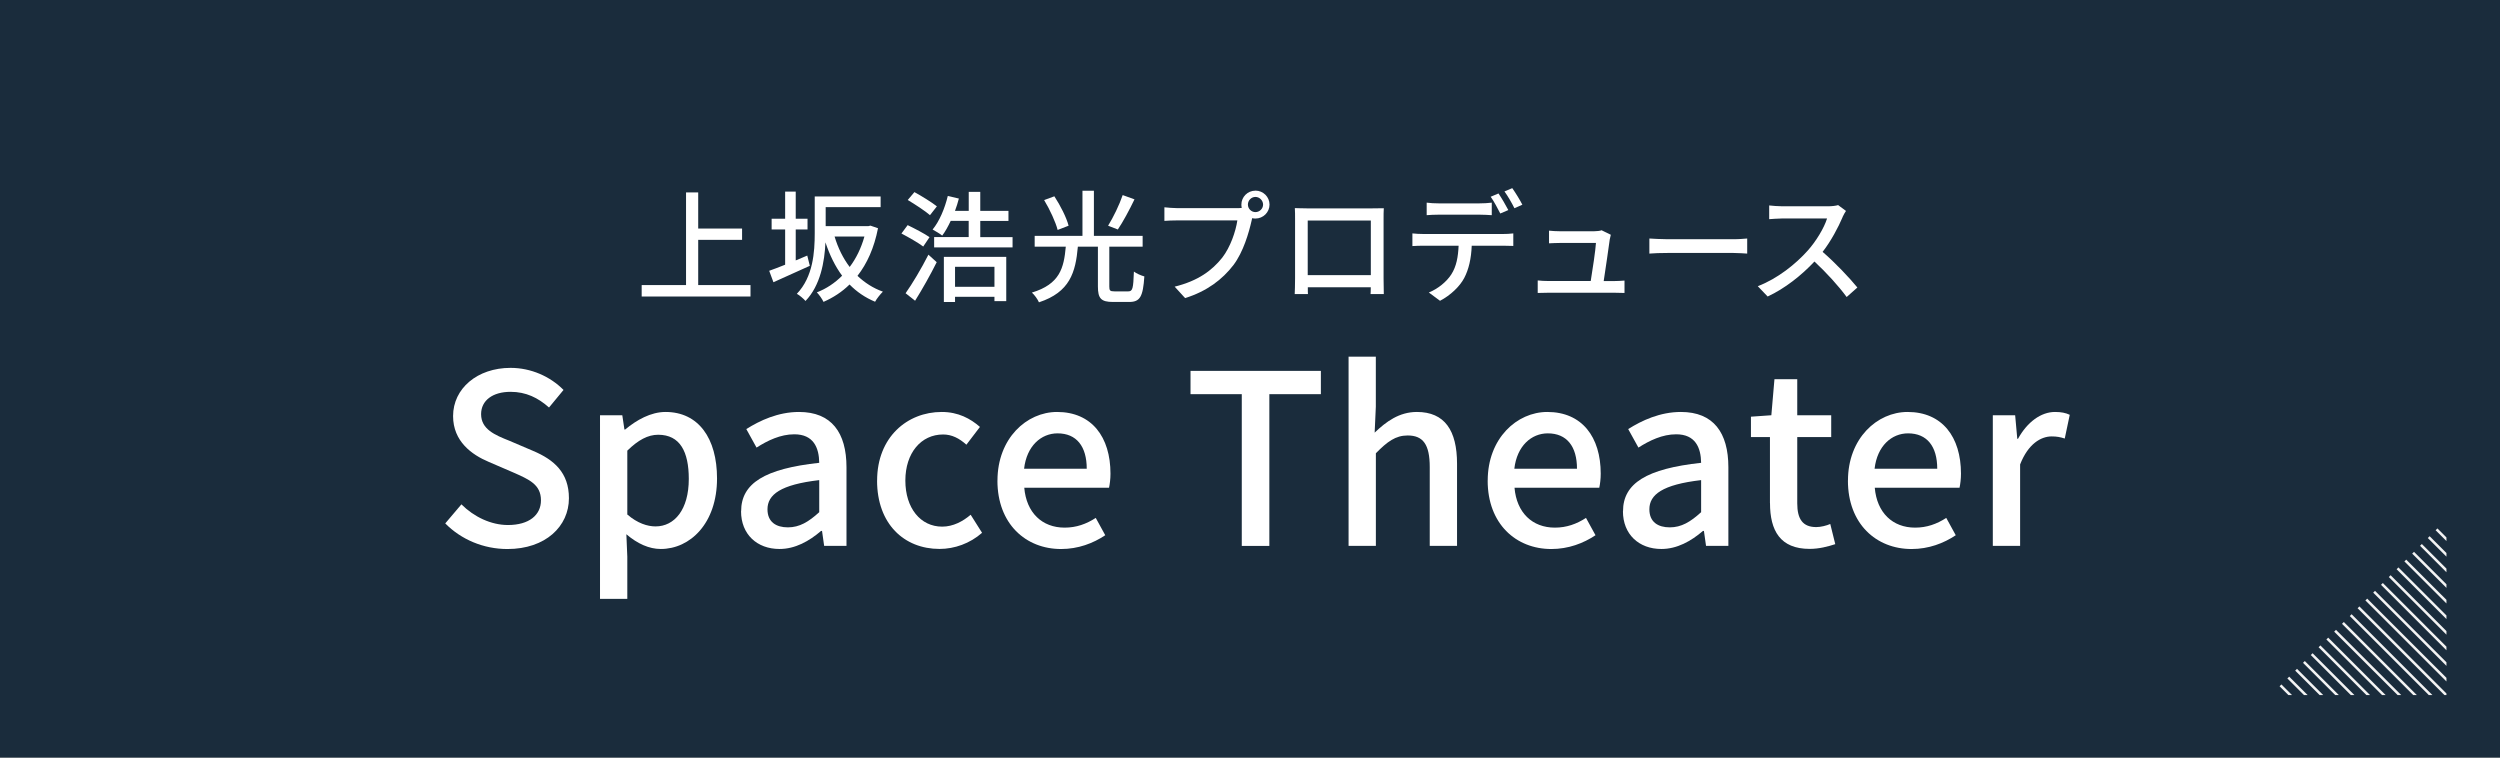 <?xml version="1.0" encoding="UTF-8"?><svg id="_レイヤー_2" xmlns="http://www.w3.org/2000/svg" xmlns:xlink="http://www.w3.org/1999/xlink" viewBox="0 0 555.03 168.22"><rect x="0" y="0" width="555.03" height="168.22" fill="#808080" stroke="none"/><defs><style>.cls-1{fill:none;}.cls-2{fill:url(#linear-gradient-8);}.cls-2,.cls-3,.cls-4,.cls-5,.cls-6,.cls-7,.cls-8,.cls-9,.cls-10,.cls-11,.cls-12,.cls-13,.cls-14,.cls-15,.cls-16,.cls-17,.cls-18,.cls-19,.cls-20,.cls-21,.cls-22{stroke:#f3f3f3;stroke-miterlimit:10;stroke-width:.57px;}.cls-3{fill:url(#linear-gradient-7);}.cls-4{fill:url(#linear-gradient-5);}.cls-5{fill:url(#linear-gradient-6);}.cls-6{fill:url(#linear-gradient-3);}.cls-7{fill:url(#linear-gradient-9);}.cls-8{fill:url(#linear-gradient-2);}.cls-9{fill:url(#linear-gradient-4);}.cls-10{fill:url(#linear-gradient);}.cls-23{fill:#fff;}.cls-11{fill:url(#linear-gradient-14);}.cls-12{fill:url(#linear-gradient-20);}.cls-13{fill:url(#linear-gradient-19);}.cls-14{fill:url(#linear-gradient-21);}.cls-15{fill:url(#linear-gradient-17);}.cls-16{fill:url(#linear-gradient-16);}.cls-17{fill:url(#linear-gradient-18);}.cls-18{fill:url(#linear-gradient-15);}.cls-19{fill:url(#linear-gradient-10);}.cls-20{fill:url(#linear-gradient-12);}.cls-21{fill:url(#linear-gradient-11);}.cls-22{fill:url(#linear-gradient-13);}.cls-24{opacity:.8;}.cls-25{fill:#00172b;}.cls-26{clip-path:url(#clippath);}</style><clipPath id="clippath"><polygon class="cls-1" points="543.14 115.31 504.14 154.31 543.14 154.31 543.14 115.31"/></clipPath><linearGradient id="linear-gradient" x1="174.33" y1="-730.09" x2="202.64" y2="-730.09" gradientTransform="translate(361.25 856.4)" gradientUnits="userSpaceOnUse"><stop offset="0" stop-color="#2d2d2d"/><stop offset="1" stop-color="#000"/></linearGradient><linearGradient id="linear-gradient-2" x1="172.59" y1="-728.36" x2="200.91" y2="-728.36" xlink:href="#linear-gradient"/><linearGradient id="linear-gradient-3" x1="170.86" y1="-726.63" x2="199.18" y2="-726.63" xlink:href="#linear-gradient"/><linearGradient id="linear-gradient-4" x1="169.13" y1="-724.9" x2="197.44" y2="-724.9" xlink:href="#linear-gradient"/><linearGradient id="linear-gradient-5" x1="167.4" y1="-723.16" x2="195.71" y2="-723.16" xlink:href="#linear-gradient"/><linearGradient id="linear-gradient-6" x1="165.67" y1="-721.43" x2="193.98" y2="-721.43" xlink:href="#linear-gradient"/><linearGradient id="linear-gradient-7" x1="163.93" y1="-719.7" x2="192.25" y2="-719.7" xlink:href="#linear-gradient"/><linearGradient id="linear-gradient-8" x1="162.2" y1="-717.97" x2="190.52" y2="-717.97" xlink:href="#linear-gradient"/><linearGradient id="linear-gradient-9" x1="160.47" y1="-716.24" x2="188.79" y2="-716.24" xlink:href="#linear-gradient"/><linearGradient id="linear-gradient-10" x1="158.74" y1="-714.5" x2="187.05" y2="-714.5" xlink:href="#linear-gradient"/><linearGradient id="linear-gradient-11" x1="157.01" y1="-712.77" x2="185.32" y2="-712.77" xlink:href="#linear-gradient"/><linearGradient id="linear-gradient-12" x1="155.27" y1="-711.04" x2="183.59" y2="-711.04" xlink:href="#linear-gradient"/><linearGradient id="linear-gradient-13" x1="153.54" y1="-709.31" x2="181.86" y2="-709.31" xlink:href="#linear-gradient"/><linearGradient id="linear-gradient-14" x1="151.81" y1="-707.58" x2="180.13" y2="-707.58" xlink:href="#linear-gradient"/><linearGradient id="linear-gradient-15" x1="150.08" y1="-705.84" x2="178.39" y2="-705.84" xlink:href="#linear-gradient"/><linearGradient id="linear-gradient-16" x1="148.35" y1="-704.11" x2="176.66" y2="-704.11" xlink:href="#linear-gradient"/><linearGradient id="linear-gradient-17" x1="146.61" y1="-702.38" x2="174.93" y2="-702.38" xlink:href="#linear-gradient"/><linearGradient id="linear-gradient-18" x1="144.88" y1="-700.65" x2="173.2" y2="-700.65" xlink:href="#linear-gradient"/><linearGradient id="linear-gradient-19" x1="143.15" y1="-698.92" x2="171.47" y2="-698.92" xlink:href="#linear-gradient"/><linearGradient id="linear-gradient-20" x1="141.42" y1="-697.18" x2="169.73" y2="-697.18" xlink:href="#linear-gradient"/><linearGradient id="linear-gradient-21" x1="139.69" y1="-695.45" x2="168" y2="-695.45" xlink:href="#linear-gradient"/></defs><g id="_日本語0312"><g class="cls-24"><rect class="cls-25" x="0" width="555.03" height="168.22"/></g><path class="cls-23" d="M166.62,63.29v2.54h-24.16v-2.54h9.85v-20.57h2.7v8.02h9.74v2.51h-9.74v10.04h11.61Z"/><path class="cls-23" d="M179.78,59.02c-2.78,1.27-5.72,2.59-8.07,3.64l-.94-2.54c.97-.35,2.21-.81,3.54-1.35v-7.83h-3v-2.38h3v-6.02h2.35v6.02h2.62v2.38h-2.62v6.88c.84-.35,1.7-.73,2.56-1.08l.57,2.27ZM194.93,50.66c-.86,4.4-2.43,7.85-4.56,10.58,1.59,1.51,3.46,2.73,5.64,3.51-.57.57-1.38,1.57-1.73,2.24-2.21-.92-4.08-2.21-5.67-3.83-1.67,1.65-3.64,2.92-5.78,3.86-.3-.65-.97-1.59-1.48-2.11,2.08-.81,3.97-2.05,5.61-3.7-1.54-2.08-2.75-4.56-3.7-7.4-.19,4.29-1.11,9.56-4.43,13.01-.38-.46-1.38-1.32-1.92-1.59,3.62-3.78,3.97-9.29,3.97-13.47v-8.15h14.63v2.38h-12.2v4.21h9.5l.43-.11,1.67.57ZM185.29,52.52c.76,2.54,1.89,4.83,3.35,6.75,1.43-1.89,2.54-4.16,3.27-6.75h-6.61Z"/><path class="cls-23" d="M204.96,54.73c-1.05-.81-3.24-2.05-4.83-2.89l1.38-1.86c1.51.73,3.75,1.89,4.86,2.67l-1.4,2.08ZM201.05,65.1c1.46-2.05,3.51-5.48,5.07-8.56l1.84,1.67c-1.4,2.81-3.21,6.02-4.8,8.56l-2.11-1.67ZM206.47,47.77c-1.08-.94-3.32-2.4-4.94-3.37l1.48-1.75c1.59.86,3.86,2.27,4.99,3.16l-1.54,1.97ZM224.8,52.63v2.29h-17.41v-2.29h7.67v-3.59h-3.99c-.59,1.24-1.21,2.38-1.89,3.27-.46-.41-1.57-1.03-2.13-1.35,1.51-1.84,2.7-4.67,3.37-7.45l2.46.57c-.22.92-.54,1.84-.86,2.73h3.05v-4.21h2.56v4.21h6.26v2.24h-6.26v3.59h7.18ZM209.55,57.03h13.85v9.83h-2.62v-.97h-8.75v1.16h-2.48v-10.01ZM212.03,59.24v4.43h8.75v-4.43h-8.75Z"/><path class="cls-23" d="M250.47,64.69c1,0,1.13-.62,1.27-4.4.54.43,1.62.89,2.32,1.08-.3,4.48-.94,5.67-3.37,5.67h-3.59c-2.65,0-3.35-.78-3.35-3.43v-8.85h-4.45c-.51,5.75-1.78,10.1-8.64,12.36-.27-.65-1-1.67-1.57-2.16,6.21-1.89,7.1-5.43,7.53-10.2h-6.91v-2.4h10.61v-10.01h2.54v10.01h10.82v2.4h-7.4v8.85c0,.89.16,1.08,1.13,1.08h3.05ZM234.81,51.06c-.43-1.73-1.73-4.53-3-6.64l2.27-.84c1.32,2.02,2.7,4.72,3.16,6.53l-2.43.94ZM251.87,44.26c-1.13,2.35-2.56,5.02-3.7,6.69l-2.16-.84c1.13-1.81,2.51-4.64,3.24-6.8l2.62.95Z"/><path class="cls-23" d="M278.72,42.32c1.73,0,3.13,1.4,3.13,3.1s-1.4,3.1-3.13,3.1c-.24,0-.49-.03-.73-.08-.03.16-.08.35-.11.51-.62,2.75-1.86,7.02-4.05,9.91-2.46,3.19-5.83,5.78-10.72,7.32l-2.32-2.54c5.26-1.3,8.31-3.62,10.55-6.42,1.84-2.38,3-5.83,3.37-8.29h-13.28c-1.13,0-2.21.05-2.92.11v-3.02c.76.08,2.02.19,2.92.19h13.09c.32,0,.73,0,1.16-.05-.05-.24-.08-.49-.08-.73,0-1.7,1.38-3.1,3.1-3.1ZM278.72,47.09c.92,0,1.7-.76,1.7-1.67s-.78-1.7-1.7-1.7-1.67.78-1.67,1.7.76,1.67,1.67,1.67Z"/><path class="cls-23" d="M290.08,46.26h14.66c.62,0,1.59,0,2.48-.03-.05.73-.05,1.57-.05,2.32v13.25c0,.94.05,3.27.05,3.48h-2.94c.03-.14.03-.76.05-1.51h-13.98c0,.73,0,1.38.03,1.51h-2.94c.03-.24.08-2.4.08-3.48v-13.25c0-.7,0-1.65-.05-2.35,1.08.05,1.94.05,2.62.05ZM290.33,61.08h14.01v-12.12h-14.01v12.12Z"/><path class="cls-23" d="M316.02,51.95h17.68c.57,0,1.57-.03,2.27-.13v2.78c-.65-.03-1.57-.05-2.27-.05h-6.96c-.11,2.86-.65,5.24-1.67,7.18-.97,1.84-3.02,3.83-5.37,5.05l-2.48-1.84c2-.81,3.94-2.38,4.99-4.02,1.16-1.81,1.51-3.94,1.62-6.37h-7.8c-.81,0-1.7.03-2.46.08v-2.81c.76.08,1.62.13,2.46.13ZM319.37,45.15h9.12c.84,0,1.86-.05,2.7-.16v2.78c-.86-.05-1.84-.11-2.7-.11h-9.1c-.92,0-1.92.05-2.65.11v-2.78c.81.11,1.73.16,2.62.16ZM334.86,46.64l-1.78.76c-.54-1.08-1.4-2.7-2.13-3.72l1.73-.73c.67.97,1.65,2.65,2.19,3.7ZM337.97,45.45l-1.75.78c-.57-1.16-1.46-2.7-2.21-3.73l1.73-.73c.73,1.03,1.75,2.7,2.24,3.67Z"/><path class="cls-23" d="M357.39,53.11c-.22,1.73-.97,6.78-1.35,9.29h2.27c.62,0,1.73-.05,2.35-.11v2.75c-.51-.03-1.65-.05-2.29-.05h-14.55c-.89,0-1.51.03-2.43.05v-2.78c.7.08,1.57.13,2.43.13h9.34c.38-2.29,1.08-6.94,1.16-8.45h-8.02c-.81,0-1.67.05-2.4.08v-2.81c.67.08,1.7.13,2.38.13h7.67c.49,0,1.35-.08,1.62-.22l2.05,1c-.08.3-.16.7-.22.97Z"/><path class="cls-23" d="M370.2,53.11h14.68c1.3,0,2.35-.11,3.02-.16v3.35c-.59-.03-1.84-.14-3.02-.14h-14.68c-1.48,0-3.1.05-4.02.14v-3.35c.89.05,2.56.16,4.02.16Z"/><path class="cls-23" d="M409.07,48.23c-.94,2.21-2.54,5.26-4.43,7.69,2.78,2.38,6.05,5.86,7.72,7.91l-2.38,2.11c-1.78-2.43-4.48-5.4-7.15-7.88-2.89,3.08-6.53,5.97-10.39,7.77l-2.19-2.29c4.37-1.67,8.42-4.91,11.09-7.91,1.84-2.05,3.64-5.02,4.29-7.13h-9.91c-1.05,0-2.51.14-2.94.16v-3.05c.54.08,2.11.19,2.94.19h10.01c1,0,1.89-.11,2.35-.27l1.75,1.3c-.19.27-.59.94-.78,1.4Z"/><path class="cls-23" d="M98.86,116.19l3.58-4.22c2.79,2.79,6.59,4.59,10.33,4.59,4.69,0,7.33-2.21,7.33-5.48,0-3.53-2.64-4.64-6.22-6.22l-5.38-2.32c-3.74-1.58-7.91-4.53-7.91-10.17,0-6.12,5.38-10.7,12.76-10.7,4.53,0,8.8,1.9,11.76,4.9l-3.22,3.9c-2.43-2.16-5.11-3.48-8.54-3.48-3.95,0-6.54,1.9-6.54,4.96,0,3.37,3.11,4.64,6.27,5.9l5.32,2.27c4.59,1.95,7.91,4.8,7.91,10.49,0,6.22-5.17,11.28-13.65,11.28-5.32,0-10.28-2.11-13.81-5.69Z"/><path class="cls-23" d="M133.2,92.2h4.96l.47,3.16h.16c2.53-2.11,5.69-3.9,8.96-3.9,7.33,0,11.44,5.85,11.44,14.76,0,9.96-5.96,15.66-12.49,15.66-2.58,0-5.17-1.16-7.64-3.27l.21,4.96v9.38h-6.06v-40.75ZM152.92,106.33c0-6.06-1.95-9.81-6.8-9.81-2.27,0-4.43,1.16-6.85,3.53v14.18c2.27,1.95,4.48,2.64,6.27,2.64,4.22,0,7.38-3.74,7.38-10.54Z"/><path class="cls-23" d="M164.54,113.5c0-6.22,5.27-9.44,17.34-10.75-.05-3.37-1.27-6.33-5.54-6.33-3.06,0-5.9,1.37-8.38,2.95l-2.27-4.11c3.01-1.9,7.06-3.8,11.7-3.8,7.22,0,10.54,4.59,10.54,12.28v17.45h-4.96l-.47-3.32h-.21c-2.64,2.27-5.75,4.01-9.23,4.01-5.01,0-8.54-3.27-8.54-8.38ZM181.88,113.71v-7.12c-8.59,1-11.49,3.22-11.49,6.48,0,2.85,1.95,4.01,4.53,4.01s4.59-1.21,6.96-3.37Z"/><path class="cls-23" d="M194.73,106.7c0-9.65,6.7-15.24,14.34-15.24,3.69,0,6.38,1.48,8.49,3.32l-3.01,3.95c-1.58-1.42-3.22-2.27-5.17-2.27-4.9,0-8.38,4.11-8.38,10.23s3.37,10.23,8.17,10.23c2.43,0,4.59-1.16,6.33-2.64l2.53,4.01c-2.69,2.37-6.12,3.58-9.44,3.58-7.86,0-13.87-5.54-13.87-15.18Z"/><path class="cls-23" d="M221.45,106.7c0-9.38,6.48-15.24,13.23-15.24,7.7,0,11.86,5.54,11.86,13.71,0,1.21-.16,2.37-.32,3.11h-18.82c.47,5.54,3.95,8.86,8.96,8.86,2.58,0,4.8-.79,6.91-2.16l2.11,3.85c-2.69,1.79-6.01,3.06-9.81,3.06-7.85,0-14.13-5.59-14.13-15.18ZM241.27,104.06c0-4.96-2.27-7.85-6.48-7.85-3.64,0-6.85,2.79-7.43,7.85h13.92Z"/><path class="cls-23" d="M275.7,87.51h-11.39v-5.17h28.94v5.17h-11.44v33.69h-6.12v-33.69Z"/><path class="cls-23" d="M299.39,79.18h6.06v11.12l-.26,5.75c2.53-2.42,5.43-4.59,9.38-4.59,6.17,0,8.91,4.11,8.91,11.49v18.24h-6.06v-17.5c0-5.01-1.48-7.01-4.9-7.01-2.69,0-4.53,1.37-7.06,3.95v20.56h-6.06v-42.02Z"/><path class="cls-23" d="M330.29,106.7c0-9.38,6.48-15.24,13.23-15.24,7.7,0,11.86,5.54,11.86,13.71,0,1.21-.16,2.37-.32,3.11h-18.82c.47,5.54,3.95,8.86,8.96,8.86,2.58,0,4.8-.79,6.91-2.16l2.11,3.85c-2.69,1.79-6.01,3.06-9.81,3.06-7.85,0-14.13-5.59-14.13-15.18ZM350.11,104.06c0-4.96-2.27-7.85-6.48-7.85-3.64,0-6.85,2.79-7.43,7.85h13.92Z"/><path class="cls-23" d="M360.33,113.5c0-6.22,5.27-9.44,17.34-10.75-.05-3.37-1.27-6.33-5.54-6.33-3.06,0-5.9,1.37-8.38,2.95l-2.27-4.11c3.01-1.9,7.06-3.8,11.7-3.8,7.22,0,10.54,4.59,10.54,12.28v17.45h-4.96l-.47-3.32h-.21c-2.64,2.27-5.75,4.01-9.23,4.01-5.01,0-8.54-3.27-8.54-8.38ZM377.67,113.71v-7.12c-8.59,1-11.49,3.22-11.49,6.48,0,2.85,1.95,4.01,4.53,4.01s4.59-1.21,6.96-3.37Z"/><path class="cls-23" d="M392.95,111.7v-14.66h-4.22v-4.53l4.53-.32.69-8.01h5.06v8.01h7.54v4.85h-7.54v14.71c0,3.48,1.21,5.27,4.22,5.27,1,0,2.27-.32,3.11-.69l1.11,4.48c-1.63.53-3.58,1.05-5.69,1.05-6.54,0-8.8-4.06-8.8-10.17Z"/><path class="cls-23" d="M410.27,106.7c0-9.38,6.48-15.24,13.23-15.24,7.7,0,11.86,5.54,11.86,13.71,0,1.21-.16,2.37-.32,3.11h-18.82c.47,5.54,3.95,8.86,8.96,8.86,2.58,0,4.8-.79,6.91-2.16l2.11,3.85c-2.69,1.79-6.01,3.06-9.81,3.06-7.85,0-14.13-5.59-14.13-15.18ZM430.09,104.06c0-4.96-2.27-7.85-6.48-7.85-3.64,0-6.85,2.79-7.43,7.85h13.92Z"/><path class="cls-23" d="M442.43,92.2h4.96l.47,5.22h.16c2.06-3.74,5.11-5.96,8.22-5.96,1.42,0,2.37.21,3.27.63l-1.11,5.27c-1-.32-1.74-.47-2.9-.47-2.37,0-5.22,1.63-7.01,6.22v18.08h-6.06v-29Z"/><g class="cls-26"><line class="cls-10" x1="535.57" y1="112.15" x2="563.89" y2="140.47"/><line class="cls-8" x1="533.84" y1="113.88" x2="562.15" y2="142.2"/><line class="cls-6" x1="532.11" y1="115.61" x2="560.42" y2="143.93"/><line class="cls-9" x1="530.37" y1="117.35" x2="558.69" y2="145.66"/><line class="cls-4" x1="528.64" y1="119.08" x2="556.96" y2="147.39"/><line class="cls-5" x1="526.91" y1="120.81" x2="555.23" y2="149.13"/><line class="cls-3" x1="525.18" y1="122.54" x2="553.49" y2="150.86"/><line class="cls-2" x1="523.45" y1="124.27" x2="551.76" y2="152.59"/><line class="cls-7" x1="521.71" y1="126.01" x2="550.03" y2="154.32"/><line class="cls-19" x1="519.98" y1="127.74" x2="548.3" y2="156.05"/><line class="cls-21" x1="518.25" y1="129.47" x2="546.57" y2="157.79"/><line class="cls-20" x1="516.52" y1="131.2" x2="544.83" y2="159.52"/><line class="cls-22" x1="514.79" y1="132.93" x2="543.1" y2="161.25"/><line class="cls-11" x1="513.05" y1="134.67" x2="541.37" y2="162.98"/><line class="cls-18" x1="511.32" y1="136.4" x2="539.64" y2="164.71"/><line class="cls-16" x1="509.59" y1="138.13" x2="537.91" y2="166.45"/><line class="cls-15" x1="507.86" y1="139.86" x2="536.17" y2="168.18"/><line class="cls-17" x1="506.13" y1="141.59" x2="534.44" y2="169.91"/><line class="cls-13" x1="504.4" y1="143.33" x2="532.71" y2="171.64"/><line class="cls-12" x1="502.66" y1="145.06" x2="530.98" y2="173.37"/><line class="cls-14" x1="500.93" y1="146.79" x2="529.25" y2="175.11"/></g></g></svg>